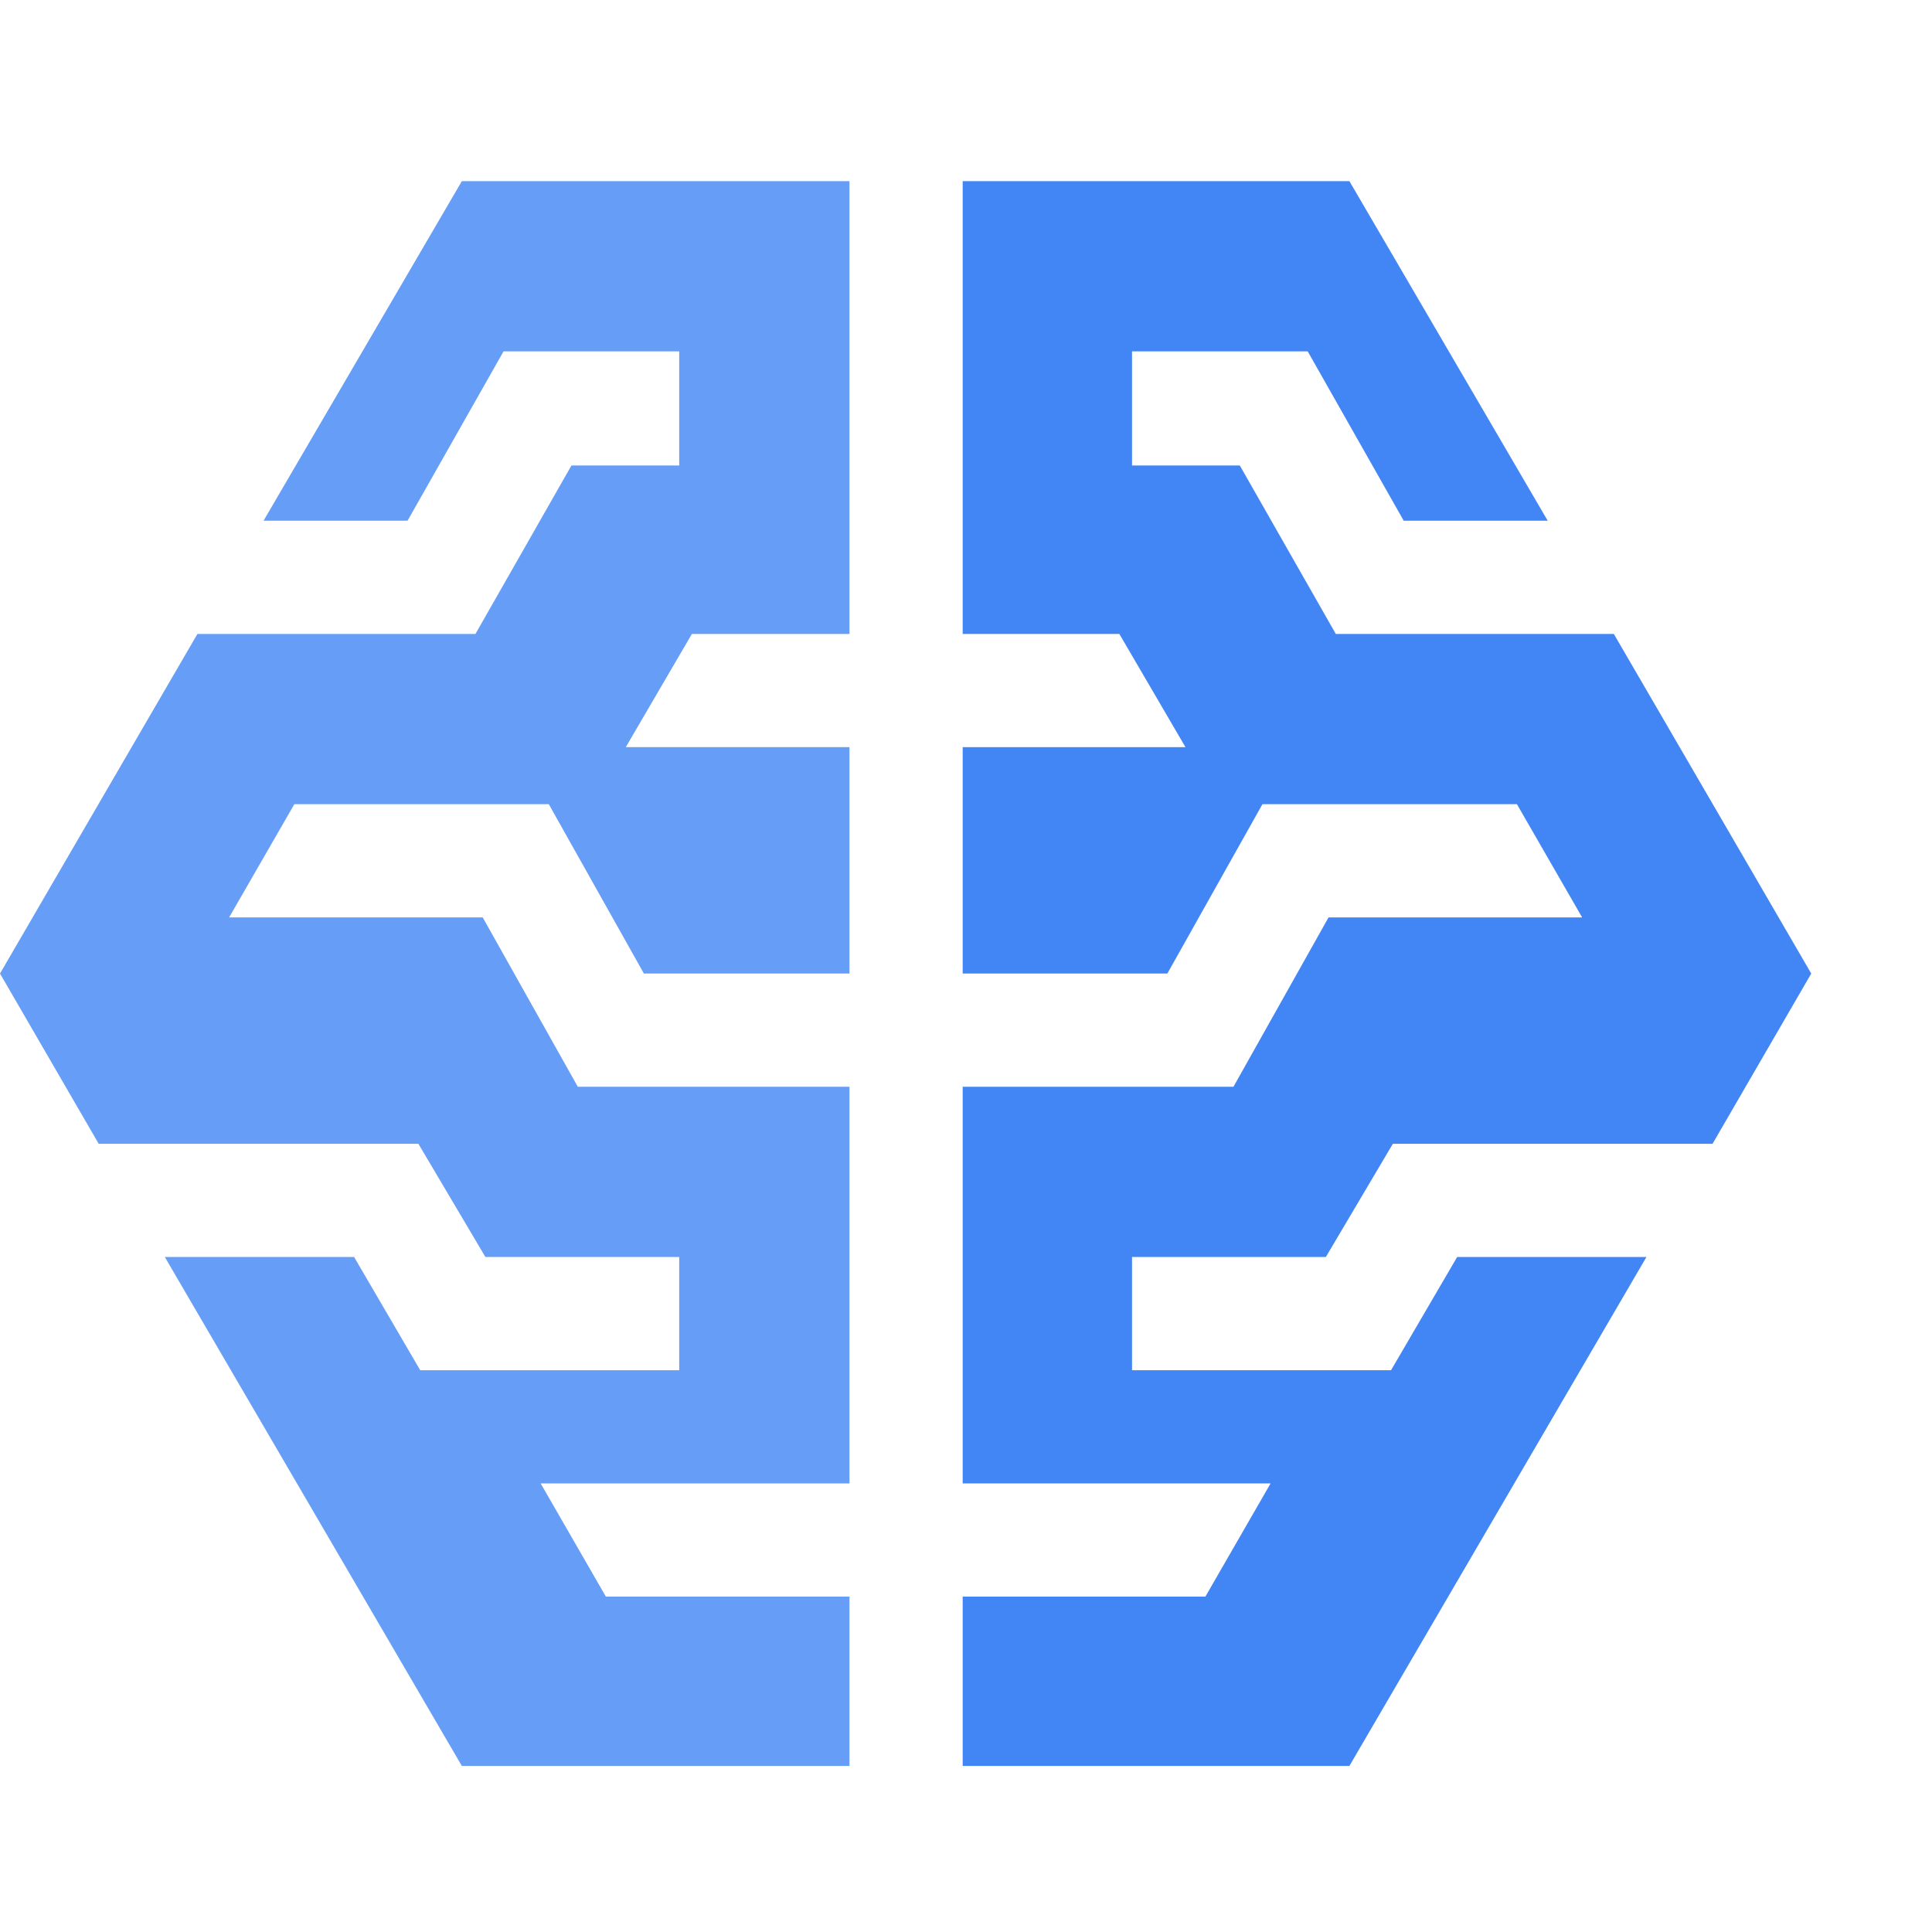 <svg width="32" height="32" viewBox="0 0 32 32" fill="none" xmlns="http://www.w3.org/2000/svg">
<path fill-rule="evenodd" clip-rule="evenodd" d="M21.96 20.82L23.07 18.945H28.365L30 16.125L26.73 10.5H22.125L20.535 7.71H18.75V5.82H21.66L23.25 8.625H25.635L22.35 3H15.945V10.5H18.54L19.635 12.375H15.945V16.125H19.335L20.91 13.32H25.125L26.205 15.195H22.005L20.43 18H15.945V24.57H21.045L19.965 26.445H15.945V29.25H22.35L27.27 20.82H24.135L23.04 22.695H18.75V20.82H21.96Z" fill="#4285F4"/>
<path fill-rule="evenodd" clip-rule="evenodd" d="M8.04 20.82L6.93 18.945H1.635L0 16.125L3.27 10.5H7.875L9.465 7.71H11.25V5.82H8.34L6.75 8.625H4.365L7.65 3H14.07V10.5H11.46L10.365 12.375H14.07V16.125H10.665L9.09 13.32H4.875L3.795 15.195H7.995L9.57 18H14.07V24.57H8.955L10.035 26.445H14.07V29.25H7.65L2.73 20.82H5.865L6.96 22.695H11.25V20.82H8.04Z" fill="#669DF6"/>
</svg>
